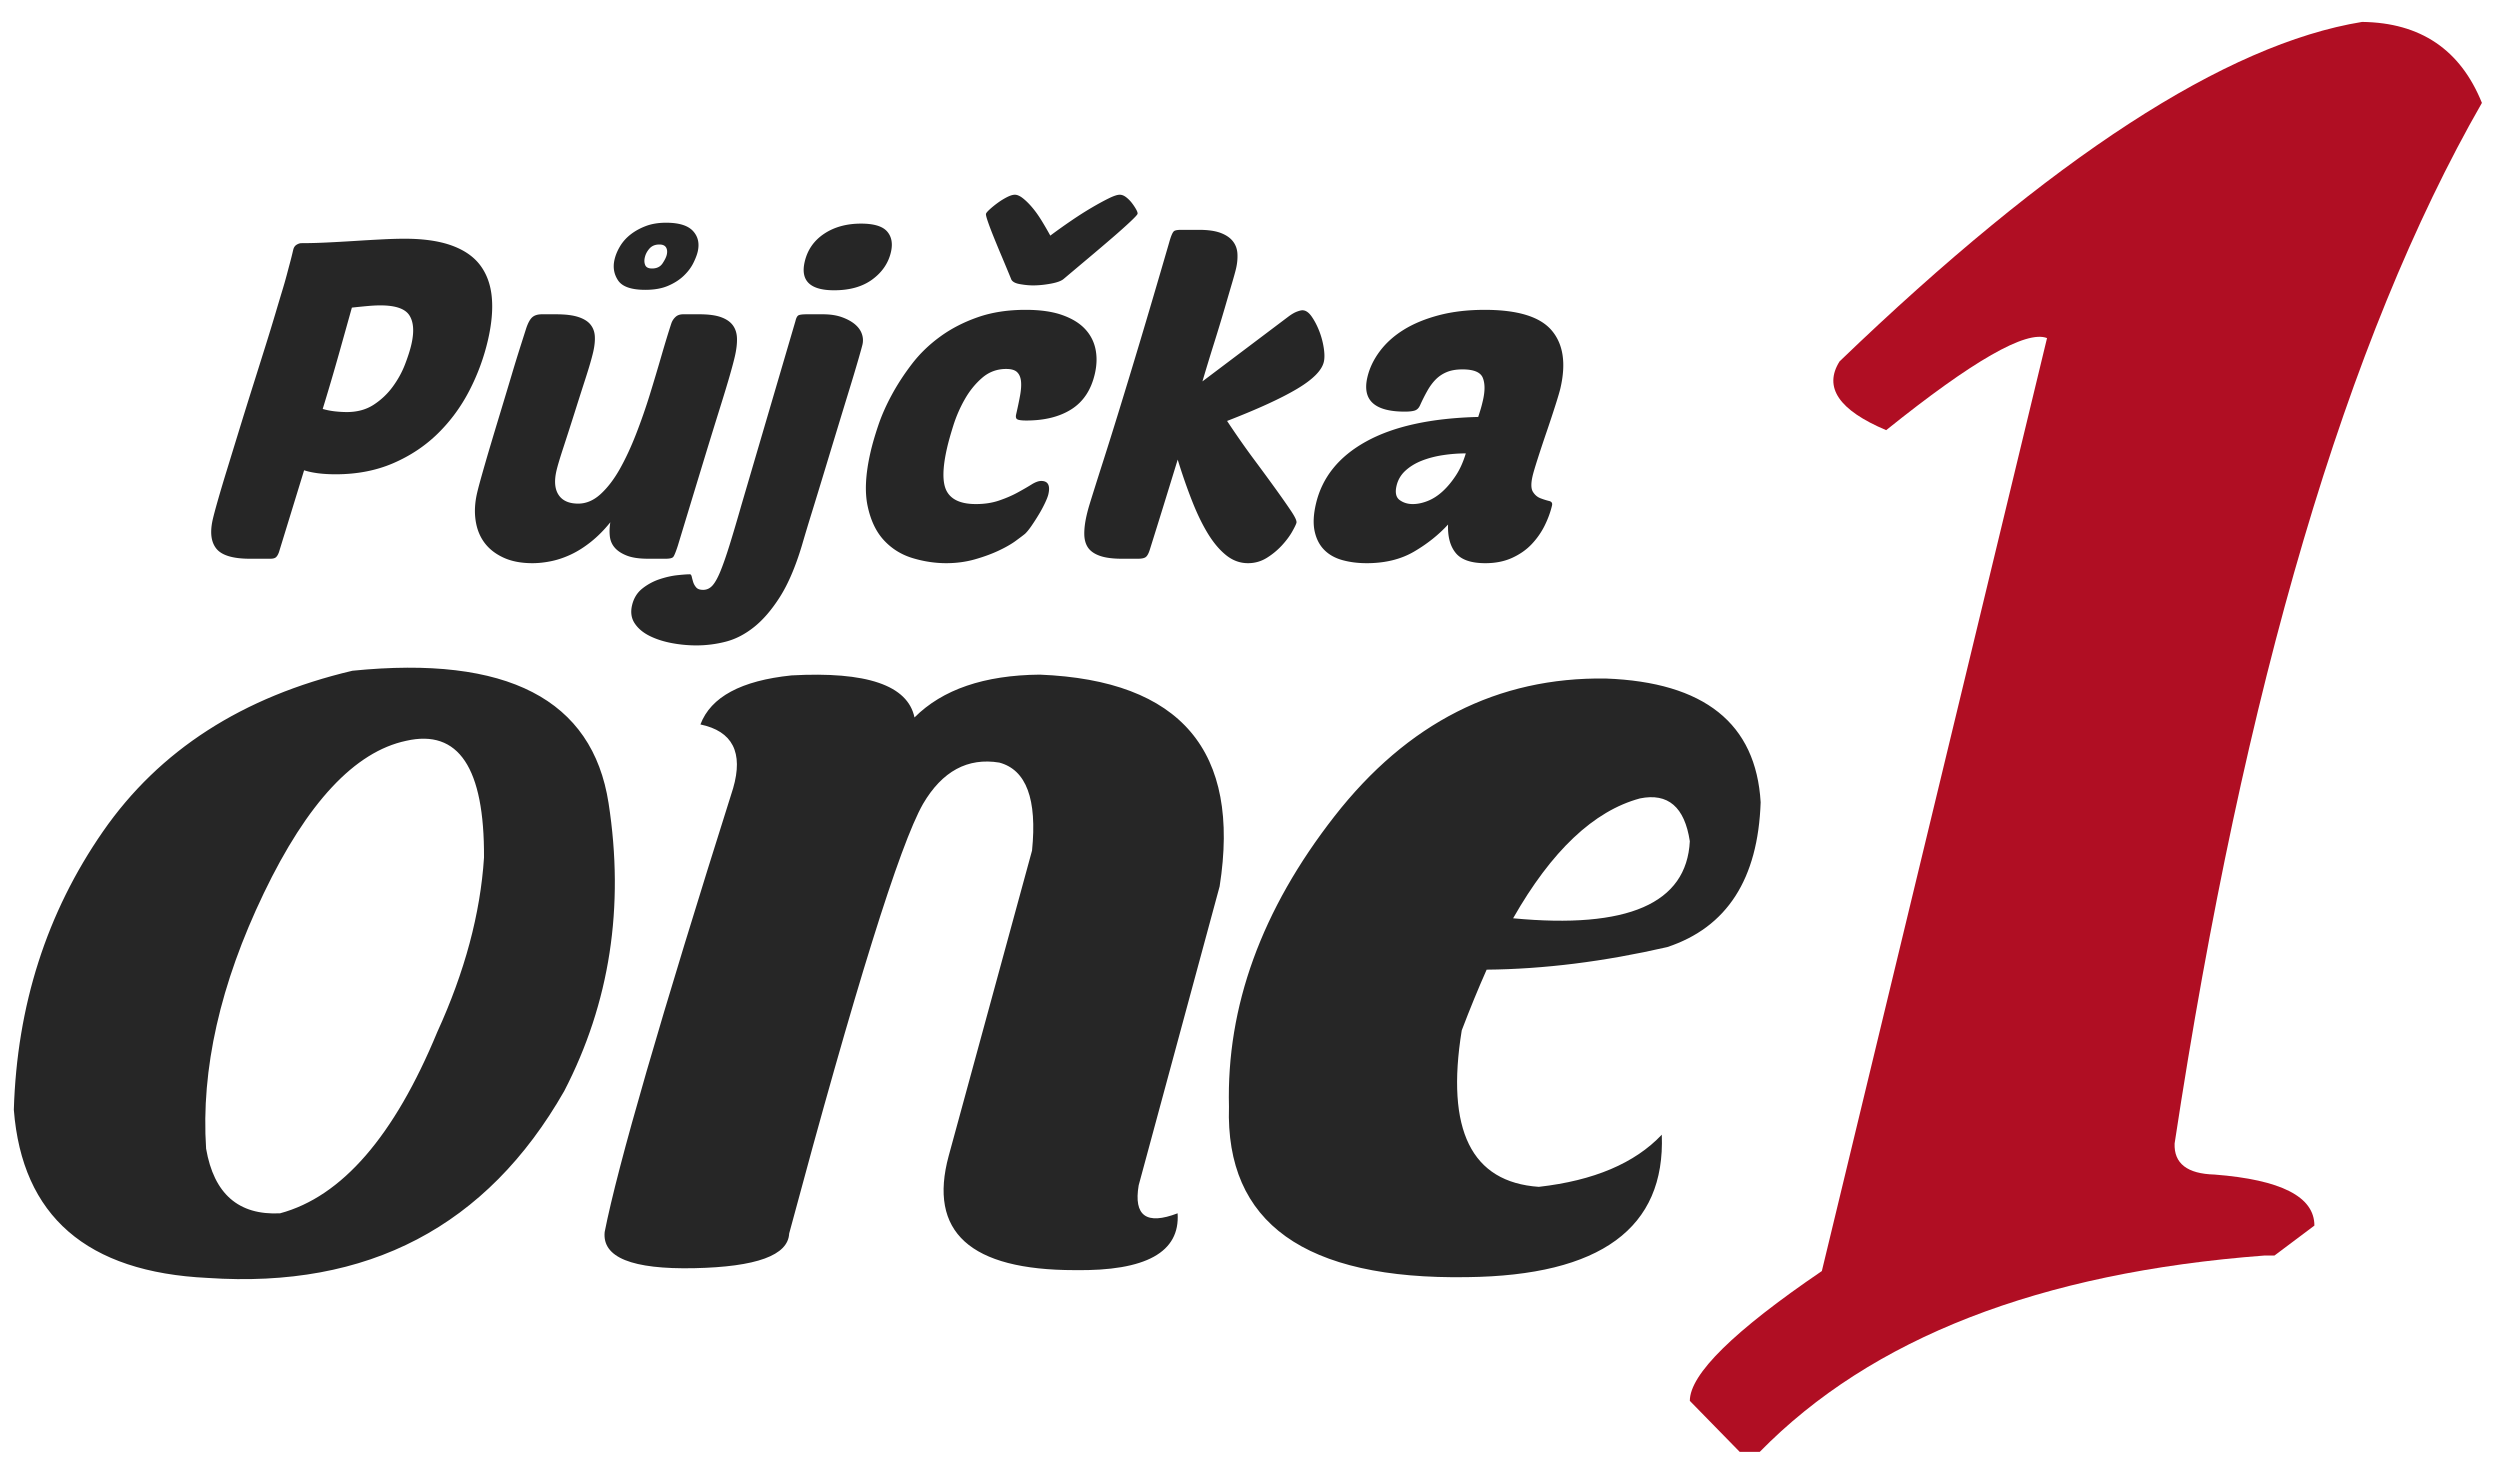 <svg xmlns="http://www.w3.org/2000/svg" viewBox="0 0 829 487"><path d="M68.861 423.761c-40.098-1.898-61.522-20.48-64.275-55.757 1.034-34.589 10.883-65.347 29.557-92.283 18.671-26.929 46.244-44.698 82.731-53.305 51.279-5.16 79.588 9.468 84.924 43.885 5.333 34.42.429 66.253-14.711 95.506-25.646 44.915-65.049 65.568-118.226 61.954zm-.515-42.851c2.58 14.971 10.752 22.115 24.522 21.424 20.476-5.506 37.857-25.553 52.143-60.142 9.119-19.961 14.283-39.237 15.486-57.822.17-29.772-8.431-42.678-25.812-38.722-17.035 3.614-32.784 20.483-47.236 50.594-14.456 30.118-20.826 58.337-19.103 84.668zm234.9-143.005c9.292-9.292 23.143-14.023 41.558-14.196 46.807 1.895 66.682 25.297 59.627 70.209l-26.843 99.123c-1.722 10.157 2.58 13.255 12.906 9.292.858 12.906-10.499 19.186-34.074 18.844-34.762 0-48.702-12.647-41.817-37.944l27.621-101.188c1.716-17.039-1.898-26.757-10.842-29.17-10.499-1.719-18.933 2.839-25.297 13.681-7.746 13.598-22.547 61.093-44.4 142.489-.346 7.228-10.842 11.056-31.491 11.488-20.652.426-30.546-3.572-29.685-12.003 4.299-21.853 18.495-70.897 42.592-147.137 3.441-11.872-.173-18.927-10.842-21.165 3.441-9.119 13.508-14.542 30.201-16.264 24.951-1.372 38.545 3.273 40.786 13.941zm189.725 83.634c-2.756 6.197-5.509 12.906-8.258 20.134-5.339 33.04 3.182 50.338 25.553 51.884 18.239-2.065 31.836-7.826 40.786-17.295 1.2 30.975-20.31 46.724-64.534 47.239-53.865.858-80.193-17.98-78.989-56.532-.861-33.21 10.8-65.305 34.977-96.281 24.177-30.979 54.166-46.205 89.959-45.69 32.694 1.207 49.819 14.887 51.368 41.042-.861 25.47-11.187 41.474-30.975 48.014-20.999 4.819-40.96 7.316-59.887 7.485zm8.777-17.035c38.03 3.614 57.562-4.904 58.596-25.556-1.722-11.357-7.228-16.088-16.52-14.196-15.32 4.129-29.343 17.384-42.076 39.752z" fill="#262626"/><path d="M783.271 7.268c19.369.248 32.613 9.197 39.729 26.852-44.879 78.235-78.851 193.259-101.899 345.062-.248 6.62 4.167 10.056 13.244 10.3 22.07 1.718 33.109 7.355 33.109 16.92l-13.244 9.932h-3.312c-74.556 5.646-130.349 27.343-167.377 65.115h-6.624l-16.552-16.924c0-8.83 14.595-23.177 43.776-43.041l74.675-309.377c-6.868-2.692-24.647 7.483-53.341 30.536-15.698-6.624-20.847-14.223-15.45-22.809C680.389 52.147 738.145 14.623 783.271 7.268z" fill="#b00e23"/><g fill="#262626"><path d="M82.869 185.278c-5.602 0-9.304-1.107-11.1-3.315-1.799-2.211-2.2-5.479-1.201-9.803.294-1.275.838-3.315 1.634-6.118a476.11 476.11 0 012.961-9.946c1.178-3.831 2.459-8.007 3.851-12.53 1.384-4.517 2.818-9.136 4.302-13.855a7071.094 7071.094 0 004.707-14.957 764.71 764.71 0 003.294-10.758c.887-2.996 1.639-5.504 2.25-7.519a149.54 149.54 0 001.522-5.305c.399-1.522.771-2.92 1.115-4.198.343-1.281.687-2.657 1.027-4.131.181-.782.558-1.348 1.128-1.693.569-.345 1.1-.516 1.593-.516 2.556 0 5.372-.073 8.452-.221a607.16 607.16 0 009.258-.516c3.088-.196 6.077-.37 8.961-.516 2.885-.149 5.407-.221 7.568-.221 6.289 0 11.515.762 15.684 2.284 4.169 1.525 7.319 3.736 9.451 6.633 2.131 2.898 3.383 6.409 3.755 10.537.376 4.125-.052 8.842-1.277 14.147a71.405 71.405 0 01-6.146 16.728c-2.762 5.358-6.238 10.1-10.432 14.225-4.195 4.125-9.132 7.418-14.807 9.873-5.676 2.458-12.053 3.688-19.127 3.688-4.226 0-7.711-.443-10.452-1.328l-8.326 27.119c-.28.787-.607 1.351-.979 1.695-.374.345-1.005.516-1.887.516h-6.779zm43.27-84.011c-1.281 0-2.721.076-4.327.221-1.607.149-3.317.319-5.13.516a6637.274 6637.274 0 01-4.209 15.035 815.15 815.15 0 01-5.463 18.569c1.38.395 2.767.664 4.16.81 1.389.149 2.675.221 3.855.221 3.439 0 6.401-.81 8.888-2.43a23.982 23.982 0 006.315-5.969c1.725-2.36 3.076-4.815 4.059-7.37.981-2.553 1.69-4.764 2.121-6.631.975-4.226.761-7.446-.647-9.654-1.402-2.211-4.611-3.318-9.622-3.318zm70.56 15.478c-.475 2.063-1.316 4.96-2.522 8.693a1804.4 1804.4 0 00-3.72 11.644c-1.275 4.03-2.493 7.813-3.652 11.35-1.16 3.537-1.922 6.092-2.284 7.665-.794 3.439-.555 6.115.723 8.032 1.277 1.914 3.44 2.872 6.486 2.872 2.654 0 5.13-1.054 7.438-3.167 2.304-2.113 4.412-4.865 6.328-8.253 1.908-3.391 3.709-7.244 5.395-11.571a194.092 194.092 0 004.578-13.118 776.709 776.709 0 003.86-12.897c1.208-4.173 2.313-7.785 3.311-10.831a5.166 5.166 0 011.362-2.063c.626-.589 1.478-.883 2.563-.883h5.305c3.043 0 5.454.319 7.223.958 1.766.639 3.081 1.544 3.937 2.724.858 1.18 1.31 2.629 1.354 4.347.046 1.721-.192 3.71-.713 5.969-.34 1.474-.895 3.565-1.667 6.263-.771 2.704-1.904 6.44-3.397 11.201a2536.982 2536.982 0 00-5.587 18.129c-2.231 7.32-4.986 16.386-8.267 27.195-.673 2.063-1.178 3.293-1.512 3.682-.338.395-1.192.591-2.568.591h-5.748c-2.948 0-5.302-.345-7.056-1.034-1.76-.684-3.102-1.569-4.033-2.651-.929-1.079-1.47-2.357-1.62-3.834-.153-1.471-.095-2.996.17-4.568-2.064 2.556-4.208 4.716-6.433 6.485-2.229 1.771-4.442 3.17-6.645 4.201-2.206 1.031-4.387 1.768-6.552 2.211-2.168.443-4.233.664-6.198.664-3.736 0-6.932-.614-9.597-1.844-2.665-1.225-4.767-2.872-6.303-4.935-1.539-2.065-2.519-4.52-2.94-7.37-.427-2.847-.262-5.896.488-9.136.294-1.278.849-3.366 1.667-6.266a680.472 680.472 0 012.85-9.803c1.083-3.632 2.246-7.488 3.485-11.568 1.234-4.075 2.395-7.934 3.481-11.568a511.895 511.895 0 012.948-9.581c.879-2.749 1.503-4.714 1.878-5.893.604-1.771 1.274-2.971 2.014-3.61.736-.639 1.789-.958 3.165-.958h4.716c3.046 0 5.484.294 7.313.883 1.827.591 3.185 1.426 4.065 2.505.879 1.085 1.366 2.382 1.457 3.907.088 1.523-.092 3.267-.546 5.231zm24.2-42.888c4.223 0 7.18.908 8.877 2.724 1.69 1.822 2.221 4.106 1.588 6.855-.251 1.085-.744 2.36-1.477 3.834-.733 1.471-1.794 2.872-3.181 4.198-1.389 1.328-3.118 2.432-5.184 3.315-2.074.886-4.583 1.328-7.529 1.328-4.621 0-7.625-1.034-9.015-3.094-1.39-2.065-1.791-4.372-1.201-6.928.34-1.474.95-2.951 1.833-4.422.88-1.474 2.04-2.777 3.481-3.907 1.44-1.127 3.13-2.063 5.07-2.8 1.936-.736 4.179-1.103 6.738-1.103zm-2.259 7.222c-1.376 0-2.459.443-3.254 1.323-.793.886-1.314 1.869-1.564 2.951-.227.981-.182 1.841.14 2.581.322.734 1.072 1.101 2.252 1.101 1.569 0 2.731-.563 3.485-1.693.751-1.129 1.219-2.085 1.401-2.875.226-.981.14-1.791-.249-2.43-.393-.639-1.129-.958-2.211-.958z"/><path d="M263.78 106.427c.205-.883.489-1.471.851-1.768.363-.294 1.33-.44 2.902-.44h5.305c2.455 0 4.571.319 6.34.958 1.766.639 3.206 1.424 4.317 2.357 1.11.936 1.875 1.99 2.29 3.17a6.23 6.23 0 01.214 3.537c-.136.589-.577 2.186-1.324 4.789a596.2 596.2 0 01-2.91 9.727c-1.191 3.884-2.5 8.158-3.918 12.821a7722.616 7722.616 0 00-4.299 14.149c-1.445 4.767-2.85 9.357-4.212 13.782a687.582 687.582 0 00-3.464 11.496c-2.103 6.972-4.509 12.602-7.215 16.876-2.707 4.271-5.566 7.611-8.577 10.019-3.013 2.407-6.14 4.03-9.376 4.865a38.824 38.824 0 01-9.723 1.253c-2.847 0-5.659-.269-8.435-.81-2.77-.541-5.214-1.354-7.323-2.432-2.109-1.082-3.706-2.455-4.794-4.128-1.089-1.67-1.372-3.635-.851-5.893.544-2.357 1.69-4.226 3.429-5.602a18.664 18.664 0 015.727-3.094c2.074-.687 4.045-1.129 5.906-1.326 1.865-.199 3.238-.297 4.121-.297.294 0 .503.272.625.813.121.538.28 1.127.474 1.768.199.636.527 1.227.995 1.768.462.541 1.236.81 2.318.81 1.18 0 2.193-.468 3.05-1.401.851-.933 1.725-2.483 2.619-4.641.891-2.163 1.899-5.033 3.021-8.62 1.121-3.587 2.455-8.085 3.999-13.488l17.918-61.018zm3.052-19.601c.907-3.929 3.045-7.026 6.418-9.287 3.371-2.259 7.463-3.388 12.277-3.388 4.223 0 7.1.86 8.616 2.578 1.52 1.721 1.95 4.005 1.293 6.852-.839 3.638-2.888 6.659-6.144 9.066-3.261 2.41-7.492 3.61-12.699 3.61-7.959 0-11.213-3.142-9.761-9.431zm56.767 80.323c2.85 0 5.421-.39 7.716-1.18 2.294-.785 4.34-1.667 6.139-2.651s3.328-1.866 4.592-2.654c1.262-.785 2.337-1.18 3.22-1.18 2.259 0 3.05 1.474 2.369 4.422-.158.689-.528 1.648-1.106 2.872a42.437 42.437 0 01-2.064 3.831 73.925 73.925 0 01-2.416 3.761c-.813 1.18-1.533 2.065-2.158 2.651-.608.496-1.646 1.278-3.123 2.36-1.48 1.082-3.376 2.163-5.686 3.242-2.316 1.085-4.945 2.043-7.886 2.875-2.944.832-6.087 1.253-9.427 1.253-3.736 0-7.459-.569-11.177-1.695-3.719-1.129-6.877-3.094-9.472-5.896-2.598-2.8-4.403-6.58-5.413-11.347-1.013-4.767-.691-10.736.965-17.907.589-2.553 1.435-5.476 2.539-8.769 1.106-3.293 2.599-6.681 4.487-10.17 1.885-3.489 4.128-6.928 6.729-10.319 2.601-3.388 5.728-6.409 9.39-9.063 3.656-2.654 7.81-4.792 12.461-6.409 4.648-1.623 9.918-2.435 15.814-2.435 4.812 0 8.835.566 12.063 1.698 3.226 1.129 5.746 2.651 7.565 4.568 1.819 1.917 2.996 4.153 3.538 6.706.539 2.556.471 5.305-.209 8.25-1.226 5.308-3.8 9.214-7.716 11.717-3.922 2.508-8.927 3.761-15.017 3.761-1.474 0-2.455-.123-2.937-.37-.483-.244-.625-.81-.42-1.695.544-2.354.981-4.47 1.317-6.336.329-1.866.423-3.439.279-4.716-.149-1.275-.586-2.259-1.31-2.945-.726-.689-1.925-1.034-3.596-1.034-3.046 0-5.706.984-7.974 2.948-2.273 1.964-4.198 4.347-5.779 7.149a44.758 44.758 0 00-3.759 8.623c-.926 2.945-1.614 5.403-2.068 7.368-1.611 6.978-1.63 11.84-.053 14.592 1.575 2.751 4.769 4.124 9.583 4.124zm12.925-102.577c.785 0 1.677.392 2.676 1.177.998.787 2.018 1.794 3.06 3.021 1.041 1.23 2.064 2.651 3.066 4.274 1 1.623 1.983 3.318 2.954 5.086a198.127 198.127 0 017.143-5.086 118.076 118.076 0 016.734-4.274c2.099-1.227 3.954-2.234 5.56-3.021 1.604-.785 2.802-1.177 3.59-1.177.687 0 1.386.269 2.096.807a10.37 10.37 0 011.914 1.917 17.262 17.262 0 011.424 2.138c.38.689.538 1.177.471 1.471-.069.297-.887 1.18-2.455 2.654-1.569 1.477-3.548 3.242-5.941 5.308a839.89 839.89 0 01-7.885 6.706c-2.868 2.407-5.578 4.694-8.142 6.852-.747.689-2.175 1.23-4.278 1.623-2.106.392-4.093.589-5.959.589-1.376 0-2.864-.149-4.466-.443-1.606-.294-2.549-.883-2.835-1.768a849.025 849.025 0 00-3.032-7.295 412.483 412.483 0 01-2.742-6.633c-.814-2.012-1.453-3.708-1.922-5.084-.471-1.373-.667-2.211-.598-2.508.067-.294.475-.782 1.222-1.471a31.18 31.18 0 012.631-2.138 22.91 22.91 0 013.094-1.917c1.058-.539 1.931-.808 2.62-.808zm93.382 108.768c-.113.493-.586 1.474-1.417 2.948-.834 1.471-1.97 2.999-3.412 4.568a23.922 23.922 0 01-5.005 4.128c-1.894 1.18-3.972 1.768-6.231 1.768-2.651 0-5.079-.886-7.271-2.654-2.199-1.768-4.22-4.176-6.073-7.222-1.854-3.043-3.598-6.656-5.236-10.834-1.641-4.173-3.22-8.718-4.737-13.631a6123.36 6123.36 0 01-4.718 15.326 3269.09 3269.09 0 01-4.548 14.592c-.37 1.177-.799 1.967-1.281 2.357-.483.395-1.363.591-2.641.591h-5.305c-3.046 0-5.479-.317-7.295-.958-1.822-.636-3.133-1.55-3.943-2.727-.808-1.18-1.222-2.676-1.244-4.495-.021-1.816.24-3.907.785-6.266.272-1.177.603-2.404.995-3.682.392-1.275.958-3.094 1.702-5.454.741-2.36 1.725-5.454 2.952-9.284a1595.79 1595.79 0 004.759-15.181 3205.248 3205.248 0 007.055-23.212c2.759-9.186 6.052-20.362 9.879-33.531.594-2.158 1.136-3.436 1.623-3.834.362-.291 1.18-.44 2.458-.44h5.748c3.046 0 5.472.345 7.279 1.031 1.805.689 3.164 1.623 4.069 2.802.908 1.177 1.4 2.556 1.48 4.125.08 1.572-.073 3.195-.458 4.862-.227.984-.682 2.629-1.362 4.941-.681 2.306-1.499 5.109-2.455 8.399a583.1 583.1 0 01-3.378 11.128 765.141 765.141 0 00-3.953 12.97l28.547-21.517c1.068-.787 2.001-1.328 2.807-1.623.806-.294 1.403-.443 1.798-.443 1.079 0 2.099.689 3.06 2.065.957 1.376 1.794 2.971 2.507 4.789a26.55 26.55 0 011.506 5.599c.294 1.917.305 3.464.032 4.644-.657 2.85-3.633 5.846-8.927 8.99-5.298 3.147-13.016 6.684-23.158 10.613 3.059 4.618 6.013 8.842 8.864 12.675a800.115 800.115 0 017.453 10.167c2.121 2.948 3.799 5.358 5.039 7.222 1.236 1.872 1.788 3.097 1.651 3.688zm6.44-6.191c2.042-8.842 7.618-15.769 16.733-20.78 9.116-5.014 21.482-7.715 37.098-8.107.345-1.082.631-1.99.852-2.727.216-.734.451-1.645.701-2.727.726-3.142.716-5.65-.032-7.516-.75-1.866-2.992-2.8-6.724-2.8-2.063 0-3.803.294-5.215.886a11.047 11.047 0 00-3.654 2.43c-1.026 1.031-1.953 2.287-2.784 3.758a60.13 60.13 0 00-2.449 4.865c-.402.883-.977 1.449-1.719 1.693-.744.249-1.852.37-3.326.37-10.021 0-14.159-3.783-12.413-11.35.703-3.043 2.084-5.941 4.146-8.693 2.058-2.749 4.722-5.134 7.987-7.149 3.263-2.012 7.146-3.61 11.643-4.789 4.495-1.18 9.546-1.771 15.148-1.771 10.904 0 18.291 2.262 22.163 6.782 3.869 4.518 4.85 10.904 2.944 19.16-.249 1.082-.82 3.021-1.711 5.821-.893 2.8-1.868 5.748-2.927 8.842a461.209 461.209 0 00-2.908 8.772c-.881 2.749-1.447 4.666-1.697 5.748-.568 2.458-.527 4.201.121 5.232.645 1.031 1.487 1.746 2.528 2.135 1.035.395 1.976.689 2.816.886.838.199 1.167.687.986 1.474-.5 2.163-1.305 4.375-2.414 6.633a25.309 25.309 0 01-4.305 6.188c-1.757 1.869-3.928 3.391-6.509 4.571s-5.542 1.768-8.882 1.768c-4.716 0-7.992-1.129-9.827-3.391-1.838-2.259-2.686-5.403-2.539-9.433-3.156 3.441-6.918 6.437-11.288 8.99-4.373 2.556-9.605 3.834-15.698 3.834-2.948 0-5.645-.348-8.088-1.031-2.448-.687-4.446-1.816-5.997-3.391-1.554-1.572-2.608-3.612-3.158-6.115-.552-2.51-.417-5.531.398-9.068zm49.714-16.8c-2.556 0-5.107.196-7.652.589-2.546.392-4.873 1.009-6.984 1.844-2.11.835-3.912 1.939-5.409 3.315-1.495 1.376-2.472 3.046-2.926 5.011-.521 2.259-.172 3.831 1.049 4.714 1.219.886 2.664 1.328 4.334 1.328 1.572 0 3.224-.345 4.955-1.031 1.732-.687 3.374-1.743 4.932-3.17 1.557-1.421 3.017-3.17 4.377-5.232 1.363-2.063 2.469-4.518 3.324-7.368z"/></g></svg>